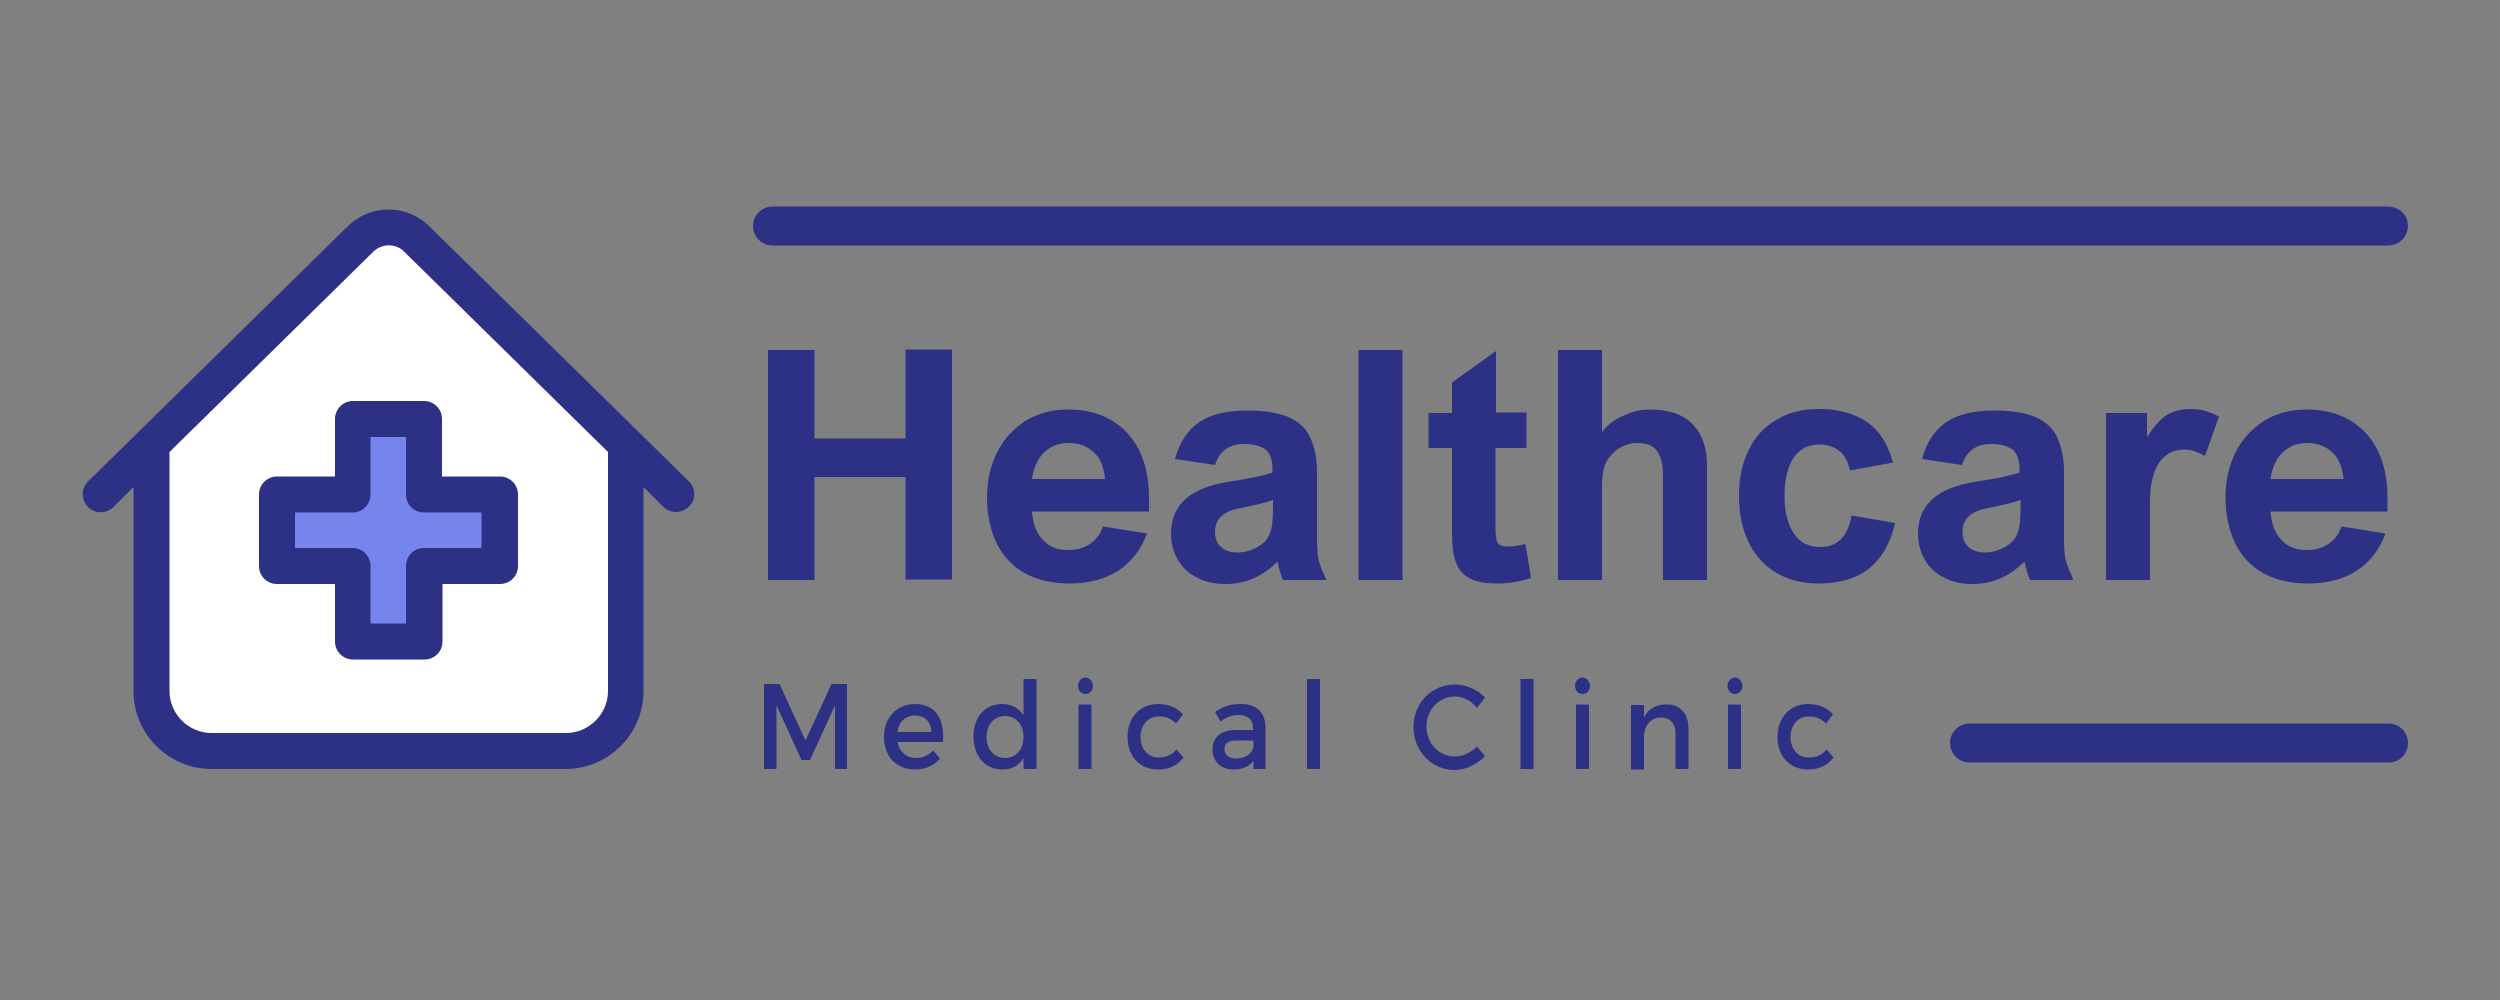 <svg xmlns="http://www.w3.org/2000/svg" xmlns:xlink="http://www.w3.org/1999/xlink" id="PRINT" x="0px" y="0px" viewBox="0 0 500 200" style="enable-background:new 0 0 500 200;" xml:space="preserve"><rect x="0" y="0" width="500" height="200" fill="#808080" stroke="none"/><style type="text/css">	.st0{fill:#2C3185;}	.st1{fill:#FFFFFF;}	.st2{fill:#7685EB;}</style><g>	<path class="st0" d="M155.9,136.8l5.2,11.3l5.2-11.3h3.1v17H167l0-12.7l-5,10.9h-1.7l-5-10.9v12.7h-2.5v-17H155.9z"></path>	<path class="st0" d="M188.6,148.4h-9.1c0.4,2,1.8,3.2,3.7,3.2c1.3,0,2.5-0.5,3.4-1.5l1.4,1.6c-1.2,1.4-2.9,2.2-5,2.2   c-3.7,0-6.2-2.6-6.2-6.5c0-3.9,2.5-6.5,6.1-6.6C187.2,140.8,188.9,143.8,188.6,148.4z M186.3,146.4c-0.1-2.1-1.4-3.3-3.3-3.3   c-1.9,0-3.3,1.3-3.5,3.3H186.3z"></path>	<path class="st0" d="M207.3,135.8v18h-2.6v-2.2c-0.9,1.5-2.3,2.3-4.2,2.3c-3.5,0-5.8-2.7-5.8-6.6c0-3.9,2.3-6.5,5.7-6.5   c1.9,0,3.4,0.8,4.3,2.3v-7.3H207.3z M204.7,147.4c0-2.5-1.5-4.2-3.7-4.2s-3.7,1.8-3.7,4.2c0,2.4,1.5,4.2,3.7,4.2   C203.2,151.6,204.7,149.9,204.7,147.4z"></path>	<path class="st0" d="M218.6,137.2c0,0.9-0.7,1.6-1.5,1.6s-1.5-0.7-1.5-1.6c0-1,0.7-1.7,1.5-1.7S218.6,136.3,218.6,137.2z    M218.3,140.9v12.9h-2.6v-12.9H218.3z"></path>	<path class="st0" d="M231.7,143.3c-2.1,0-3.6,1.7-3.6,4.1s1.5,4.1,3.6,4.1c1.5,0,2.7-0.5,3.6-1.6l1.4,1.6c-1.1,1.5-2.8,2.4-5.1,2.4   c-3.6,0-6.1-2.6-6.1-6.5c0-3.9,2.5-6.6,6.1-6.6c2.2,0,3.9,0.8,5,2.1l-1.4,1.8C234.3,143.8,233.2,143.2,231.7,143.3z"></path>	<path class="st0" d="M250.7,153.8v-1.6c-0.9,1.1-2.2,1.7-4,1.7c-2.6,0-4.2-1.7-4.2-4c0-2.4,1.7-3.9,4.5-3.9h3.6v-0.4   c0-1.6-1-2.6-2.9-2.6c-1.2,0-2.4,0.4-3.6,1.3l-1.1-1.9c1.7-1.1,2.9-1.6,5.2-1.6c3.1,0,4.8,1.7,4.9,4.5l0,8.5H250.7z M250.7,149.3   v-1.2h-3.3c-1.7,0-2.5,0.5-2.5,1.7c0,1.2,0.9,1.9,2.3,1.9C249.1,151.7,250.5,150.7,250.7,149.3z"></path>	<path class="st0" d="M264,135.8v18h-2.6v-18H264z"></path>	<path class="st0" d="M291,139.3c-3.2,0-5.7,2.6-5.7,6s2.5,6,5.7,6c1.6,0,3.2-0.8,4.4-2l1.6,1.9c-1.6,1.7-3.9,2.8-6.1,2.8   c-4.6,0-8.2-3.8-8.2-8.6c0-4.8,3.6-8.5,8.3-8.5c2.2,0,4.5,1,6,2.6l-1.6,2.1C294.2,140.1,292.6,139.3,291,139.3z"></path>	<path class="st0" d="M306.7,135.8v18h-2.6v-18H306.7z"></path>	<path class="st0" d="M318,137.2c0,0.9-0.7,1.6-1.5,1.6s-1.5-0.7-1.5-1.6c0-1,0.7-1.7,1.5-1.7S318,136.3,318,137.2z M317.8,140.9   v12.9h-2.6v-12.9H317.8z"></path>	<path class="st0" d="M337.7,145.8v8h-2.6v-7.2c0-1.9-1.1-3.1-2.9-3.1c-2,0-3.2,1.5-3.4,3.5v6.9h-2.6v-12.9h2.6v2.5   c0.9-1.8,2.4-2.6,4.4-2.6C336,140.8,337.7,142.7,337.7,145.8z"></path>	<path class="st0" d="M348.5,137.2c0,0.9-0.7,1.6-1.5,1.6s-1.5-0.7-1.5-1.6c0-1,0.7-1.7,1.5-1.7S348.5,136.3,348.5,137.2z    M348.2,140.9v12.9h-2.6v-12.9H348.2z"></path>	<path class="st0" d="M361.7,143.3c-2.1,0-3.6,1.7-3.6,4.1s1.5,4.1,3.6,4.1c1.5,0,2.7-0.5,3.6-1.6l1.4,1.6c-1.1,1.5-2.8,2.4-5.1,2.4   c-3.6,0-6.1-2.6-6.1-6.5c0-3.9,2.5-6.6,6.1-6.6c2.2,0,3.9,0.8,5,2.1l-1.4,1.8C364.3,143.8,363.1,143.2,361.7,143.3z"></path></g><g>	<path class="st0" d="M181.1,87.7V69.9h9.3v46h-9.3V95.4h-18.2V116h-9.3v-46h9.3v17.7H181.1z"></path>	<path class="st0" d="M213.5,110c1.9,0,3.4-0.4,4.6-1.3c1.2-0.8,2-2,2.5-3.4l8.8,1.4c-1.2,3.2-3.1,5.7-5.7,7.4   c-2.6,1.7-5.9,2.6-9.7,2.6c-3.6,0-6.6-0.7-9.1-2.1c-2.5-1.4-4.3-3.4-5.6-6c-1.2-2.6-1.9-5.6-1.9-9.1c0-3.2,0.6-6.1,1.9-8.8   s3.2-4.8,5.6-6.4c2.5-1.6,5.4-2.4,8.8-2.4c3.2,0,6.1,0.7,8.5,2.1c2.4,1.4,4.3,3.4,5.6,6c1.3,2.6,2,5.8,2,9.6v2.7h-23.4   c0.2,2.5,0.9,4.4,2.2,5.7C209.8,109.3,211.4,110,213.5,110z M206.4,95.8H221c-0.2-2.3-0.9-4.1-2.2-5.3c-1.3-1.2-2.9-1.9-5-1.9   c-2,0-3.6,0.6-5,1.9C207.5,91.8,206.7,93.6,206.4,95.8z"></path>	<path class="st0" d="M265.3,116h-8.7c-0.4-1-0.8-2.2-1.1-3.7c-3,3-6.4,4.5-10.4,4.5c-2.2,0-4.1-0.4-5.7-1.3c-1.7-0.8-2.9-2-3.8-3.5   c-0.9-1.5-1.4-3.3-1.4-5.2c0-3,1-5.3,2.9-7c1.9-1.7,4.9-2.9,8.9-3.5c4-0.6,6.8-1.2,8.5-1.8v-0.6c0-1.9-0.5-3.3-1.4-4   c-1-0.7-2.4-1.1-4.2-1.1c-1.5,0-2.7,0.3-3.7,1c-1,0.7-1.7,1.7-2.2,3.2l-8-1.2c0.9-3.3,2.5-5.8,4.9-7.4c2.4-1.6,5.6-2.3,9.6-2.3   c3.2,0,5.9,0.4,7.9,1.2c2,0.8,3.6,2.1,4.5,3.9s1.5,4.2,1.5,7.1v13.6c0,1.6,0.1,2.9,0.3,4C263.9,112.8,264.4,114.2,265.3,116z    M247.7,101.7c-3.1,0.6-4.7,2.2-4.7,4.6c0,1.4,0.4,2.4,1.2,3.1c0.8,0.7,1.9,1.1,3.3,1.1c1.4,0,2.8-0.4,4-1.1c0.8-0.5,1.5-1,1.9-1.6   c0.4-0.6,0.7-1.3,0.9-2.2s0.3-2.3,0.3-4V100C252.9,100.6,250.7,101.1,247.7,101.7z"></path>	<path class="st0" d="M271.7,116v-46h8.8v46H271.7z"></path>	<path class="st0" d="M305.3,82.6v7h-6.2v16.2c0,1,0.1,1.7,0.2,2.2c0.1,0.5,0.4,0.8,0.7,1s0.9,0.3,1.6,0.3c1.1,0,2.3-0.2,3.5-0.5   l1.1,6.8c-1,0.3-2,0.6-3.2,0.8s-2.4,0.3-3.5,0.3c-2.3,0-4.2-0.3-5.5-1s-2.3-1.7-2.8-3.2c-0.6-1.5-0.8-3.5-0.8-6.1V89.6h-4.7v-7h4.7   v-6.1l8.8-6.3v12.3H305.3z"></path>	<path class="st0" d="M330.1,81.9c3.7,0,6.5,1,8.4,2.9c1.9,2,2.9,4.7,2.9,8.2V116h-8.8V95.1c0-2.1-0.4-3.8-1.2-4.9   c-0.8-1.1-2.1-1.6-4-1.6c-0.7,0-1.4,0.1-2.2,0.4c-0.8,0.3-1.4,0.6-2,1.1c-0.6,0.5-1.2,1.1-1.6,1.7c-0.4,0.6-0.7,1.3-0.9,2.2   c-0.2,0.9-0.3,2.1-0.3,3.4V116h-8.8v-46h8.8v16.4c1.2-1.5,2.6-2.6,4.4-3.3C326.6,82.2,328.3,81.9,330.1,81.9z"></path>	<path class="st0" d="M363.9,88.9c-2.3,0-4,0.9-5.2,2.7c-1.2,1.8-1.8,4.4-1.8,7.6c0,3.1,0.6,5.5,1.8,7.4c1.2,1.9,3,2.8,5.4,2.8   c1.7,0,3-0.5,4.1-1.6c1.1-1.1,1.8-2.7,2.1-4.7l8.7,1.5c-0.9,4.1-2.7,7.1-5.2,9.1s-5.9,3-10.1,3c-3.4,0-6.3-0.8-8.7-2.3   c-2.4-1.5-4.2-3.6-5.4-6.2s-1.8-5.6-1.8-9c0-3.5,0.6-6.5,1.9-9.1c1.2-2.6,3.1-4.7,5.5-6.1c2.4-1.5,5.3-2.2,8.7-2.2   c3.8,0,7,0.9,9.5,2.6s4.2,4.5,5.2,8.1l-8.6,1.6c-0.4-1.7-1-3-2.1-3.9C366.8,89.4,365.5,88.9,363.9,88.9z"></path>	<path class="st0" d="M414.7,116H406c-0.4-1-0.8-2.2-1.1-3.7c-3,3-6.4,4.5-10.4,4.5c-2.2,0-4.1-0.4-5.7-1.3c-1.7-0.8-2.9-2-3.8-3.5   c-0.9-1.5-1.4-3.3-1.4-5.2c0-3,1-5.3,2.9-7c1.9-1.7,4.9-2.9,8.9-3.5c4-0.6,6.8-1.2,8.5-1.8v-0.6c0-1.9-0.5-3.3-1.4-4   c-1-0.7-2.4-1.1-4.2-1.1c-1.5,0-2.7,0.3-3.7,1c-1,0.7-1.7,1.7-2.2,3.2l-8-1.2c0.9-3.3,2.5-5.8,4.9-7.4c2.4-1.6,5.6-2.3,9.6-2.3   c3.2,0,5.9,0.4,7.9,1.2c2,0.8,3.6,2.1,4.5,3.9s1.5,4.2,1.5,7.1v13.6c0,1.6,0.1,2.9,0.3,4C413.3,112.8,413.9,114.2,414.7,116z    M397.2,101.7c-3.1,0.6-4.7,2.2-4.7,4.6c0,1.4,0.4,2.4,1.2,3.1c0.8,0.7,1.9,1.1,3.3,1.1c1.4,0,2.8-0.4,4-1.1c0.8-0.5,1.5-1,1.9-1.6   c0.4-0.6,0.7-1.3,0.9-2.2c0.2-0.9,0.3-2.3,0.3-4V100C402.4,100.6,400.1,101.1,397.2,101.7z"></path>	<path class="st0" d="M436.9,89.9c-2.2,0-3.9,0.9-5.1,2.7s-1.8,4.4-1.8,7.7V116h-8.8V82.6h8.2v4.7h0.1c1.2-1.9,2.4-3.3,3.7-4.2   c1.3-0.8,2.9-1.3,4.8-1.3c1.1,0,2.2,0.1,3.1,0.4s1.8,0.6,2.7,1.1l-2.8,7.9c-0.5-0.3-1.1-0.6-1.9-0.9   C438.2,90,437.5,89.9,436.9,89.9z"></path>	<path class="st0" d="M461.2,110c1.9,0,3.4-0.4,4.6-1.3c1.2-0.8,2-2,2.5-3.4l8.8,1.4c-1.2,3.2-3.1,5.7-5.7,7.4   c-2.6,1.7-5.9,2.6-9.7,2.6c-3.6,0-6.6-0.7-9.1-2.1s-4.3-3.4-5.6-6c-1.2-2.6-1.9-5.6-1.9-9.1c0-3.2,0.6-6.1,1.9-8.8   c1.3-2.7,3.2-4.8,5.6-6.4c2.5-1.6,5.4-2.4,8.8-2.4c3.2,0,6.1,0.7,8.5,2.1c2.4,1.4,4.3,3.4,5.6,6c1.3,2.6,2,5.8,2,9.6v2.7h-23.4   c0.2,2.5,0.9,4.4,2.2,5.7C457.5,109.3,459.1,110,461.2,110z M454.1,95.8h14.6c-0.2-2.3-0.9-4.1-2.2-5.3c-1.3-1.2-2.9-1.9-5-1.9   c-2,0-3.6,0.6-5,1.9C455.2,91.8,454.4,93.6,454.1,95.8z"></path></g><path class="st0" d="M481.5,44.4c0.5,2.5-1.4,4.7-3.9,4.7H154.5c-2.2,0-3.9-1.8-3.9-3.9l0,0c0-2.2,1.8-3.9,3.9-3.9h323  C479.4,41.3,481.2,42.5,481.5,44.4z"></path><g id="CUSTOM-group">	<polygon class="st1" points="27.8,90.5 75,44.5 125.3,88.9 125.3,141 118.9,149.3 37,149.3 30.4,140.1  "></polygon>	<polygon class="st2" points="57,97.9 55.2,111.4 70.8,114.4 70.8,128.2 83.7,128.2 86,113 99.8,110.7 96.4,96.9 84.4,97.9 82.1,82    70.1,82 70.6,97.9  "></polygon>	<g>		<path class="st0" d="M137.8,96.3l-52-51.1c-4.5-4.4-11.7-4.4-16.2,0l-52,51.1c-1.4,1.4-1.4,3.7,0,5.1c1.4,1.4,3.7,1.4,5.1,0l4-4    v40.8c0,8.6,7,15.6,15.6,15.6h70.8c8.6,0,15.6-7,15.6-15.6V97.4l4,4c0.7,0.7,1.6,1,2.5,1c0.9,0,1.9-0.4,2.6-1.1    C139.2,100,139.2,97.7,137.8,96.3z M121.6,138.2c0,4.6-3.8,8.4-8.4,8.4H42.3c-4.6,0-8.4-3.8-8.4-8.4V90.4l40.8-40.1    c0.4-0.4,0.9-0.7,1.4-0.9c1.4-0.6,3.1-0.4,4.4,0.6c0.1,0.1,0.2,0.2,0.3,0.3l40.8,40.1L121.6,138.2L121.6,138.2z"></path>		<path class="st0" d="M67,83.8v11.5H55.4c-2,0-3.6,1.6-3.6,3.6v14.3c0,2,1.6,3.6,3.6,3.6H67v11.5c0,2,1.6,3.6,3.6,3.6h14.3    c2,0,3.6-1.6,3.6-3.6v-11.5H100c2,0,3.6-1.6,3.6-3.6V98.9c0-2-1.6-3.6-3.6-3.6H88.4V83.8c0-2-1.6-3.6-3.6-3.6H70.6    C68.6,80.2,67,81.8,67,83.8L67,83.8z M74.1,98.9V87.4h7.1v11.5c0,2,1.6,3.6,3.6,3.6h11.5v7.1H84.8c-2,0-3.6,1.6-3.6,3.6v11.5h-7.1    v-11.5c0-2-1.6-3.6-3.6-3.6H59v-7.1h11.5C72.5,102.5,74.1,100.9,74.1,98.9L74.1,98.9z"></path>	</g></g><path id="CUSTOM_00000150092247703769585270000016558187614308586943_" class="st0" d="M477.7,152.5h-83.8c-2.2,0-3.9-1.8-3.9-3.9  c0-2.2,1.8-3.9,3.9-3.9h83.8c2.2,0,3.9,1.8,3.9,3.9C481.6,150.8,479.9,152.5,477.7,152.5z"></path><g></g><g></g><g></g><g></g><g></g><g></g><g></g><g></g><g></g><g></g><g></g><g></g><g></g><g></g><g></g></svg>
